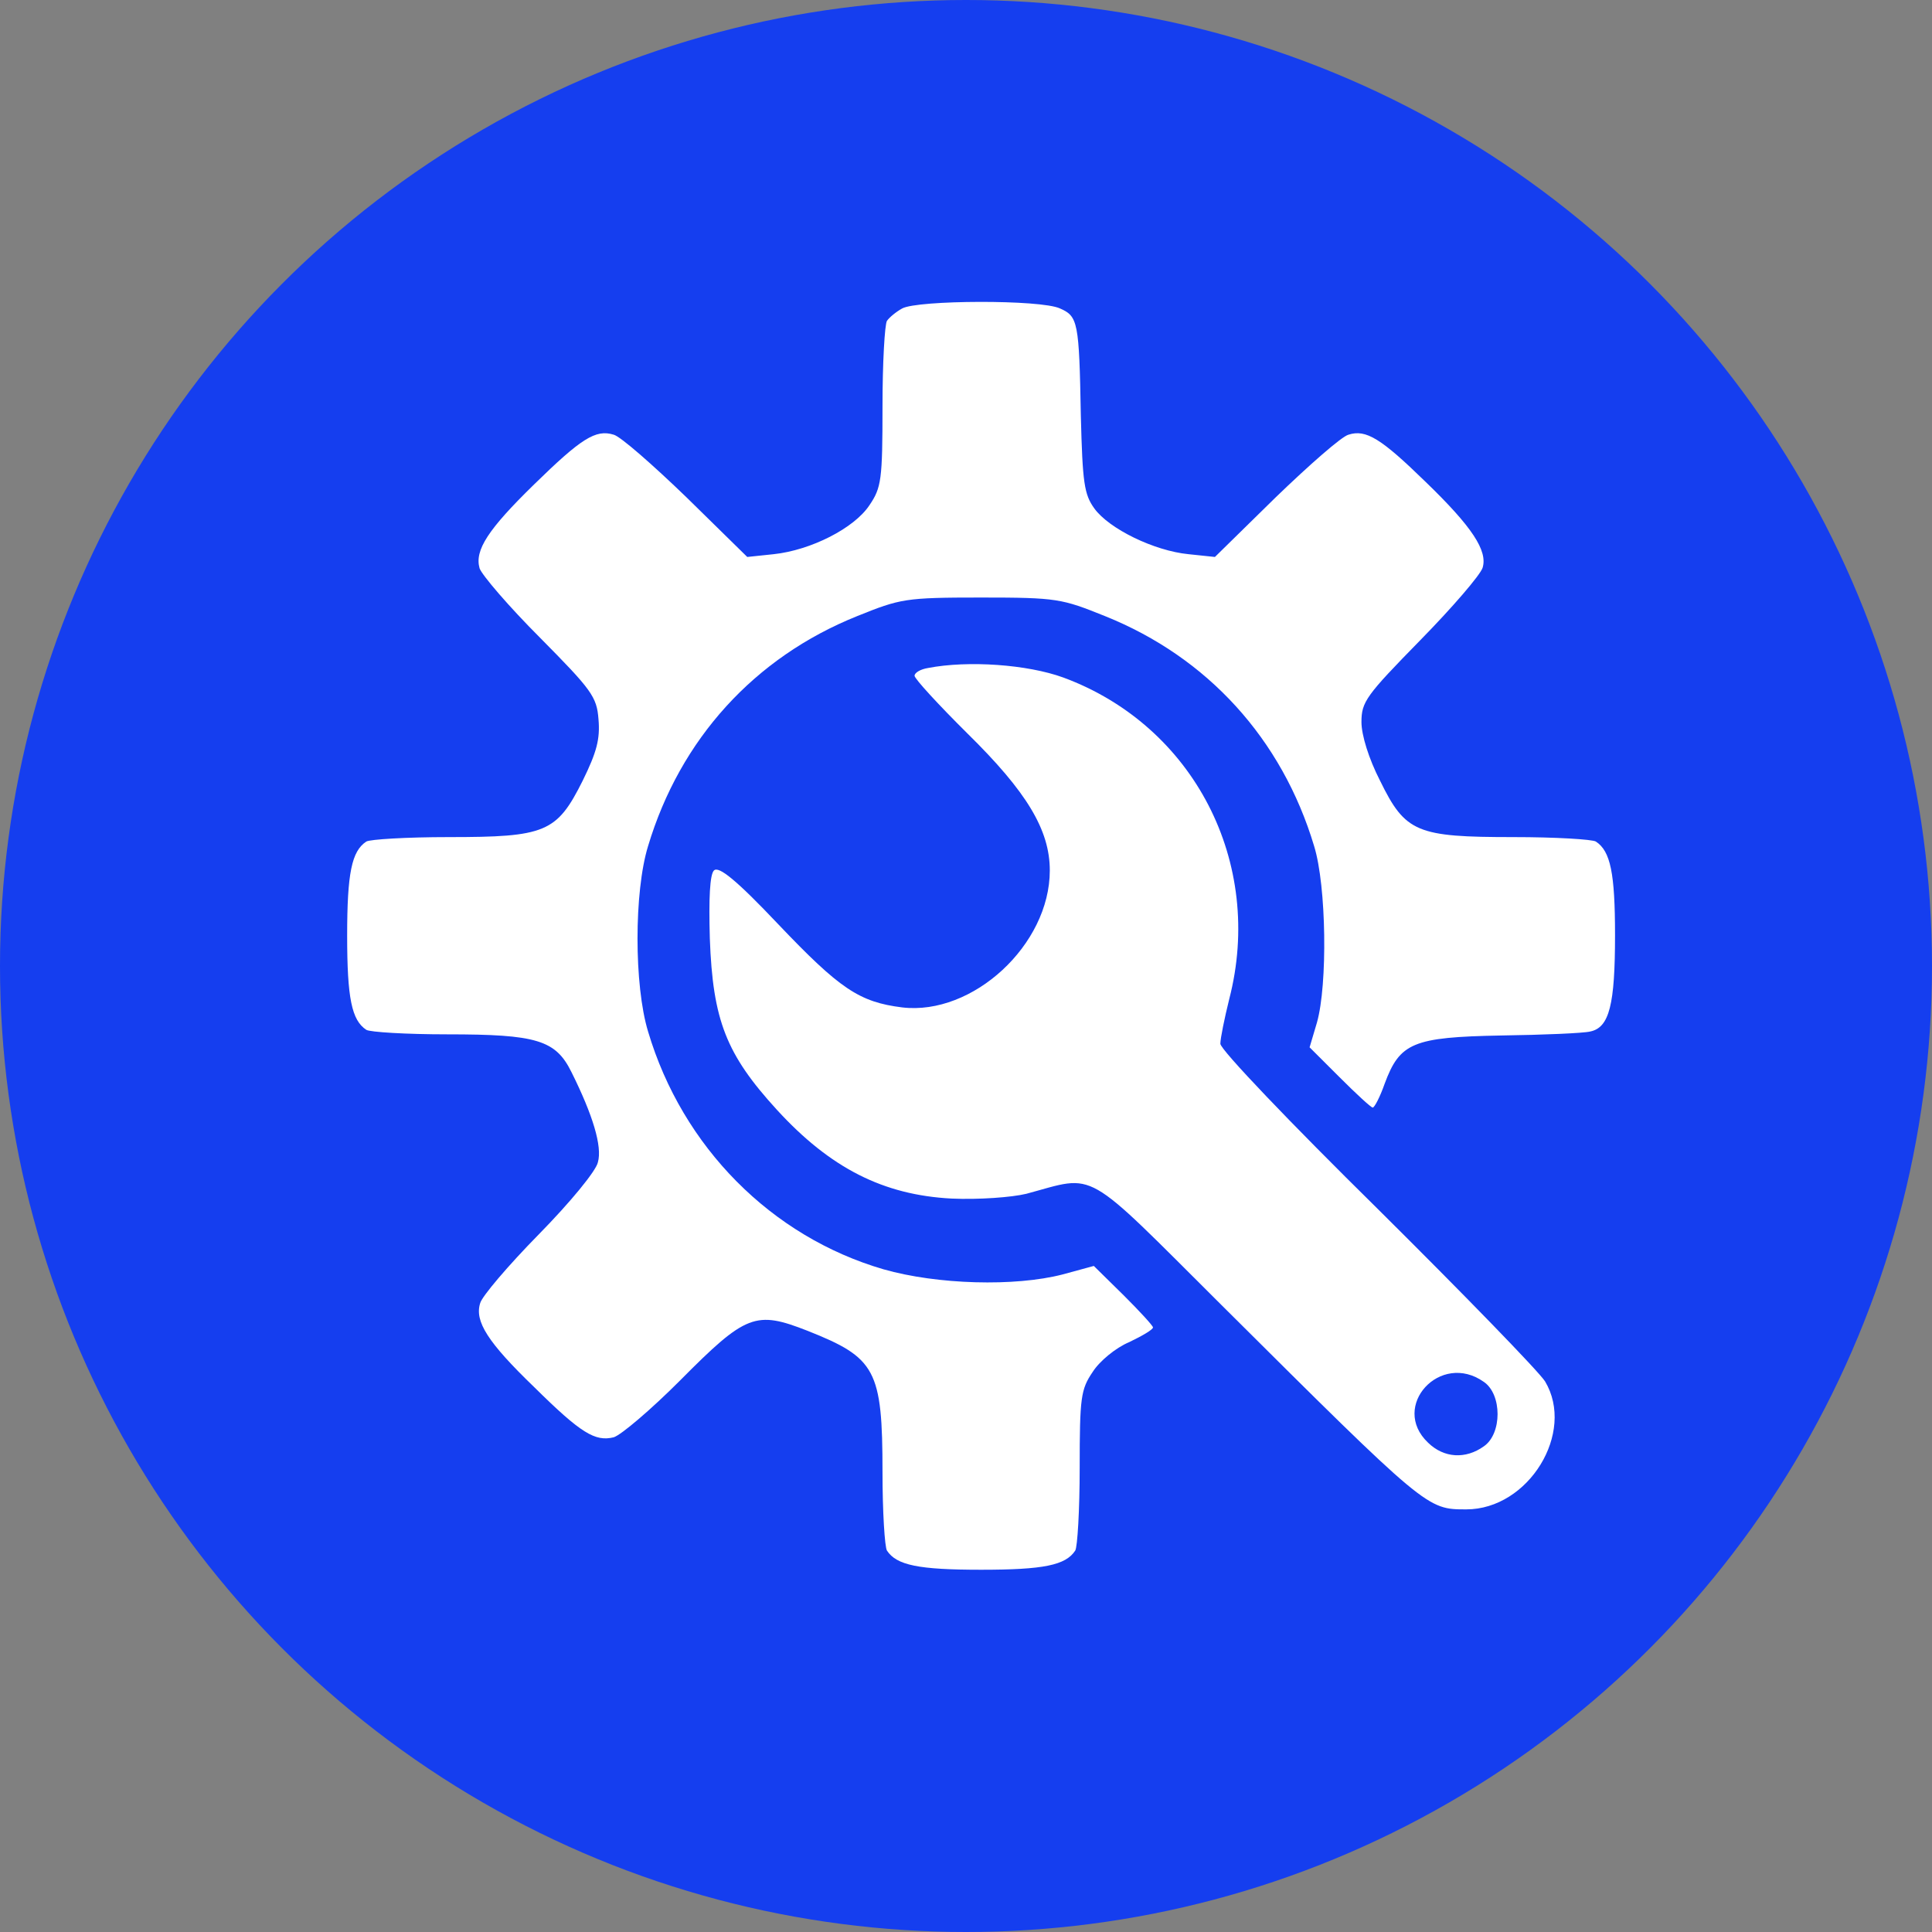 <?xml version="1.0" encoding="UTF-8"?> <svg xmlns="http://www.w3.org/2000/svg" width="32" height="32" viewBox="0 0 32 32" fill="none"><rect x="0" y="0" width="32" height="32" fill="#808080" stroke="none"/><circle cx="16" cy="16" r="16" fill="#153EEF"></circle><path d="M14.943 5.109C14.841 5.165 14.729 5.258 14.691 5.314C14.654 5.37 14.617 6.005 14.617 6.733C14.617 7.946 14.598 8.077 14.402 8.366C14.15 8.749 13.431 9.113 12.815 9.179L12.377 9.225L11.369 8.236C10.818 7.704 10.277 7.228 10.165 7.2C9.866 7.106 9.623 7.265 8.849 8.021C8.083 8.768 7.859 9.113 7.943 9.412C7.981 9.524 8.429 10.047 8.942 10.56C9.801 11.428 9.885 11.54 9.913 11.914C9.941 12.24 9.885 12.455 9.651 12.931C9.222 13.79 9.035 13.865 7.43 13.865C6.739 13.865 6.123 13.902 6.067 13.939C5.825 14.098 5.75 14.462 5.75 15.498C5.75 16.534 5.825 16.898 6.067 17.057C6.123 17.095 6.73 17.132 7.411 17.132C8.886 17.132 9.203 17.225 9.465 17.757C9.819 18.467 9.978 18.989 9.903 19.251C9.875 19.391 9.446 19.914 8.923 20.446C8.419 20.959 7.981 21.473 7.953 21.585C7.859 21.883 8.074 22.229 8.849 22.976C9.623 23.741 9.857 23.881 10.165 23.806C10.286 23.769 10.781 23.349 11.266 22.863C12.358 21.762 12.517 21.706 13.375 22.042C14.505 22.49 14.617 22.686 14.617 24.385C14.617 25.038 14.654 25.627 14.691 25.683C14.85 25.925 15.214 26 16.25 26C17.286 26 17.65 25.925 17.809 25.683C17.846 25.627 17.883 25.011 17.883 24.31C17.883 23.143 17.902 23.013 18.098 22.724C18.21 22.546 18.481 22.322 18.705 22.229C18.919 22.126 19.097 22.023 19.097 21.986C19.097 21.958 18.873 21.715 18.611 21.454L18.117 20.968L17.603 21.108C16.81 21.314 15.522 21.277 14.635 21.024C12.778 20.483 11.303 18.999 10.734 17.085C10.501 16.32 10.501 14.77 10.734 14.014C11.266 12.24 12.498 10.887 14.197 10.205C14.915 9.916 14.99 9.897 16.25 9.897C17.51 9.897 17.585 9.916 18.303 10.205C20.002 10.887 21.234 12.24 21.766 14.014C21.971 14.677 21.99 16.31 21.813 16.936L21.691 17.347L22.186 17.841C22.466 18.121 22.709 18.345 22.737 18.345C22.765 18.345 22.858 18.168 22.933 17.953C23.185 17.272 23.399 17.178 24.865 17.151C25.565 17.141 26.227 17.113 26.339 17.085C26.657 17.02 26.75 16.637 26.75 15.489C26.75 14.462 26.675 14.098 26.433 13.939C26.377 13.902 25.761 13.865 25.07 13.865C23.465 13.865 23.278 13.79 22.858 12.931C22.671 12.567 22.55 12.175 22.55 11.96C22.55 11.624 22.625 11.522 23.521 10.607C24.053 10.065 24.519 9.524 24.557 9.403C24.641 9.123 24.389 8.73 23.605 7.974C22.877 7.265 22.625 7.106 22.335 7.2C22.223 7.228 21.682 7.704 21.131 8.236L20.123 9.225L19.685 9.179C19.115 9.123 18.369 8.758 18.126 8.422C17.958 8.189 17.93 8.002 17.902 6.882C17.874 5.333 17.855 5.239 17.557 5.109C17.239 4.959 15.195 4.969 14.943 5.109Z" fill="white"></path><path d="M15.372 11.064C15.245 11.084 15.148 11.143 15.148 11.193C15.148 11.242 15.547 11.676 16.024 12.149C17.008 13.116 17.388 13.747 17.388 14.418C17.388 15.65 16.112 16.824 14.943 16.686C14.232 16.597 13.91 16.38 12.887 15.305C12.196 14.575 11.903 14.339 11.825 14.418C11.757 14.487 11.738 14.881 11.757 15.542C11.806 16.903 12.03 17.465 12.868 18.382C13.754 19.349 14.631 19.793 15.761 19.852C16.209 19.872 16.755 19.832 16.999 19.773C18.177 19.457 17.914 19.309 20.233 21.617C23.643 25.01 23.633 25 24.286 25C25.319 25 26.098 23.728 25.591 22.88C25.484 22.712 24.237 21.43 22.815 20.019C21.383 18.609 20.213 17.386 20.213 17.288C20.213 17.199 20.282 16.863 20.36 16.548C20.944 14.289 19.775 12.021 17.612 11.222C17.018 11.005 16.034 10.936 15.372 11.064ZM24.578 22.889C24.88 23.096 24.88 23.747 24.578 23.955C24.276 24.172 23.916 24.152 23.653 23.895C23.019 23.294 23.857 22.377 24.578 22.889Z" fill="white"></path></svg> 